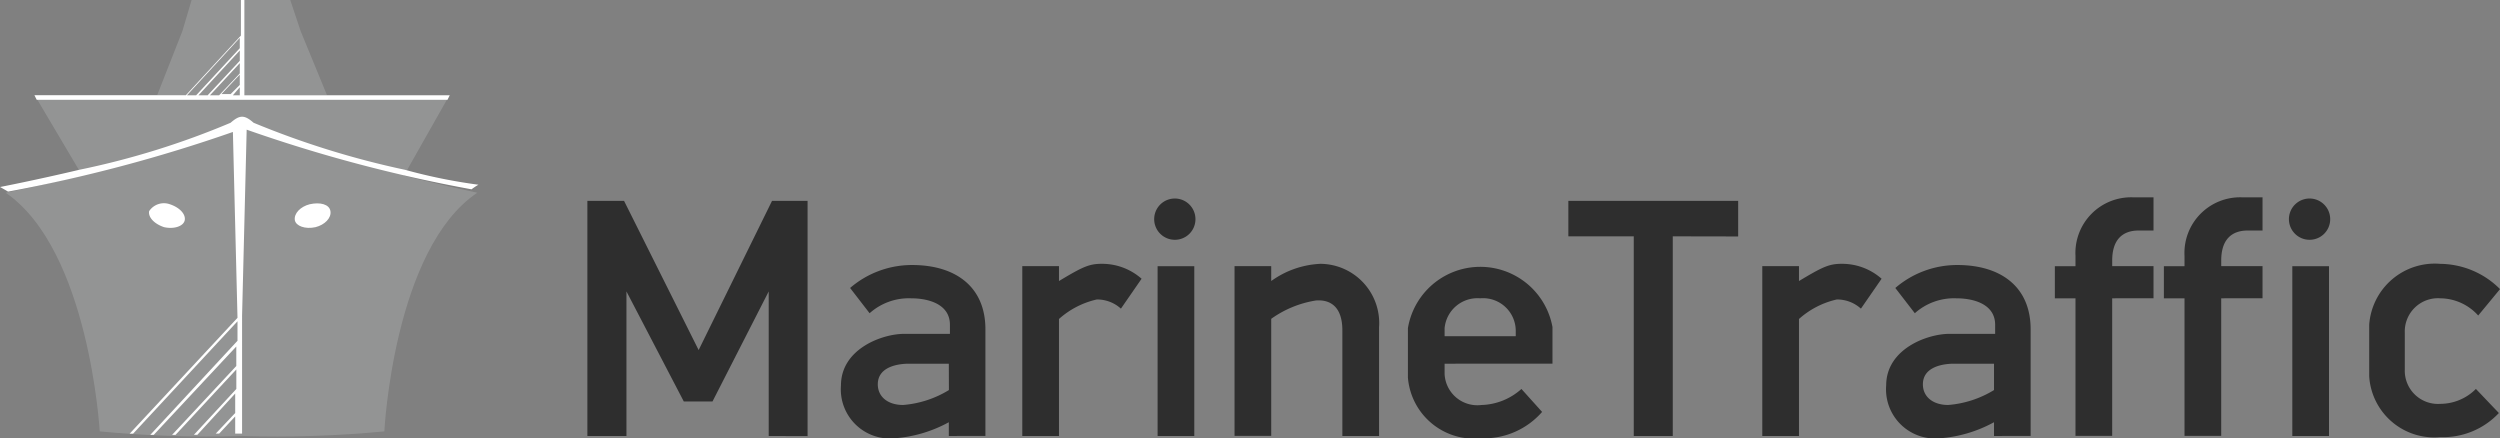 <?xml version="1.0" encoding="UTF-8"?>
<svg xmlns="http://www.w3.org/2000/svg" xmlns:xlink="http://www.w3.org/1999/xlink" id="Group_13633" data-name="Group 13633" width="81.77" height="14.335" viewBox="0 0 81.77 14.335">
  <rect x="0" y="0" width="81.77" height="14.335" fill="#808080" stroke="none"/>
  <defs>
    <clipPath id="clip-path">
      <rect id="Rectangle_3921" data-name="Rectangle 3921" width="81.77" height="14.335" fill="none"></rect>
    </clipPath>
    <clipPath id="clip-path-2">
      <path id="Path_6497" data-name="Path 6497" d="M91.621,0l-.3,1.013-.826,2.1h5.554l-.863-2.1L94.848,0Z" transform="translate(-90.495)" fill="none"></path>
    </clipPath>
    <linearGradient id="linear-gradient" x1="-0.744" y1="2.833" x2="-0.735" y2="2.833" gradientUnits="objectBoundingBox">
      <stop offset="0" stop-color="#9c9d9d"></stop>
      <stop offset="1" stop-color="#939494"></stop>
    </linearGradient>
    <clipPath id="clip-path-3">
      <path id="Path_6498" data-name="Path 6498" d="M21.137,56.807l1.689,2.852H32.958l1.614-2.852Z" transform="translate(-21.137 -56.807)" fill="none"></path>
    </clipPath>
    <linearGradient id="linear-gradient-2" x1="-0.089" y1="3.895" x2="-0.085" y2="3.895" gradientUnits="objectBoundingBox">
      <stop offset="0" stop-color="#9c9d9d"></stop>
      <stop offset="0.5" stop-color="#9a9b9c"></stop>
      <stop offset="0.86" stop-color="#969797"></stop>
      <stop offset="1" stop-color="#939494"></stop>
    </linearGradient>
    <clipPath id="clip-path-4">
      <path id="Path_6499" data-name="Path 6499" d="M10.771,73.811A57.36,57.36,0,0,1,3.3,75.875c2.739,1.876,3.077,7.806,3.077,7.806a37.034,37.034,0,0,0,4.653.15l.263-10.02a.76.76,0,0,0-.272-.05.64.64,0,0,0-.253.05" transform="translate(-3.303 -73.761)" fill="none"></path>
    </clipPath>
    <linearGradient id="linear-gradient-3" x1="-0.023" y1="1" x2="-0.016" y2="1" xlink:href="#linear-gradient"></linearGradient>
    <clipPath id="clip-path-5">
      <path id="Path_6500" data-name="Path 6500" d="M134.753,73.811l.263,10.02a37.035,37.035,0,0,0,4.653-.15s.3-5.967,3.04-7.806a63.189,63.189,0,0,1-7.43-2.064.641.641,0,0,0-.253-.05.76.76,0,0,0-.272.05" transform="translate(-134.753 -73.761)" fill="none"></path>
    </clipPath>
    <linearGradient id="linear-gradient-4" x1="-0.962" y1="1" x2="-0.955" y2="1" gradientUnits="objectBoundingBox">
      <stop offset="0" stop-color="#9c9d9d"></stop>
      <stop offset="0.49" stop-color="#969797"></stop>
      <stop offset="1" stop-color="#939494"></stop>
    </linearGradient>
  </defs>
  <path id="Path_6484" data-name="Path 6484" d="M344.131,123.289v-4.728l-1.839,3.6h-.938l-1.876-3.6v4.728H338.2V115.6h1.2l2.439,4.879,2.4-4.879h1.163v7.693Z" transform="translate(-318.988 -109.029)" fill="#2e2e2e"></path>
  <g id="Group_13622" data-name="Group 13622">
    <g id="Group_13621" data-name="Group 13621" clip-path="url(#clip-path)">
      <path id="Path_6485" data-name="Path 6485" d="M487.71,158.178v-.45a4.359,4.359,0,0,1-1.764.525,1.608,1.608,0,0,1-1.764-1.726c0-1.2,1.351-1.689,2.064-1.689h1.5v-.3c0-.638-.638-.863-1.276-.863a1.926,1.926,0,0,0-1.351.488l-.638-.826a3.1,3.1,0,0,1,2.026-.751c1.426,0,2.4.713,2.4,2.1v3.49Zm0-2.364H486.4c-.3,0-1.013.075-1.013.675,0,.413.338.675.826.675a3.377,3.377,0,0,0,1.5-.488Z" transform="translate(-456.676 -143.918)" fill="#2e2e2e"></path>
      <path id="Path_6486" data-name="Path 6486" d="M591.778,153.391a1.16,1.16,0,0,0-.788-.3,2.773,2.773,0,0,0-1.238.638v3.828h-1.2V152h1.2v.488c.75-.45.976-.563,1.389-.563a1.949,1.949,0,0,1,1.313.488Z" transform="translate(-555.115 -143.296)" fill="#2e2e2e"></path>
      <path id="Path_6487" data-name="Path 6487" d="M665.189,115.626a.675.675,0,1,1,.675-.675.673.673,0,0,1-.675.675m-.563.863h1.2v5.554h-1.2Z" transform="translate(-626.763 -107.783)" fill="#2e2e2e"></path>
      <path id="Path_6488" data-name="Path 6488" d="M715.481,153.991v3.565h-1.2V154.1c0-.751-.375-1.013-.863-.976a3.435,3.435,0,0,0-1.464.6v3.828h-1.2V152h1.2v.488a2.978,2.978,0,0,1,1.614-.563,1.937,1.937,0,0,1,1.914,2.064" transform="translate(-670.375 -143.296)" fill="#2e2e2e"></path>
      <path id="Path_6489" data-name="Path 6489" d="M811.7,156.438v.338a1.072,1.072,0,0,0,1.2,1.013,2.041,2.041,0,0,0,1.313-.525l.676.751a2.524,2.524,0,0,1-1.989.863,2.173,2.173,0,0,1-2.4-1.989v-1.614a2.4,2.4,0,0,1,4.728-.038v1.2Zm1.163-2.139a1.08,1.08,0,0,0-1.163.976v.263h2.327v-.188a1.07,1.07,0,0,0-1.163-1.051" transform="translate(-764.45 -144.542)" fill="#2e2e2e"></path>
      <path id="Path_6490" data-name="Path 6490" d="M906.387,116.759v6.53h-1.276v-6.53h-2.139V115.6h5.554v1.163Z" transform="translate(-851.674 -109.029)" fill="#2e2e2e"></path>
      <path id="Path_6491" data-name="Path 6491" d="M1017.833,153.391a1.161,1.161,0,0,0-.788-.3,2.773,2.773,0,0,0-1.238.638v3.828h-1.2V152h1.2v.488c.751-.45.976-.563,1.389-.563a1.949,1.949,0,0,1,1.313.488Z" transform="translate(-956.966 -143.296)" fill="#2e2e2e"></path>
      <path id="Path_6492" data-name="Path 6492" d="M1089.472,158.178v-.45a4.357,4.357,0,0,1-1.763.525,1.608,1.608,0,0,1-1.764-1.726c0-1.2,1.351-1.689,2.064-1.689h1.5v-.3c0-.638-.638-.863-1.276-.863a1.926,1.926,0,0,0-1.351.488l-.638-.826a3.1,3.1,0,0,1,2.026-.751c1.426,0,2.4.713,2.4,2.1v3.49Zm0-2.364h-1.313c-.3,0-1.013.075-1.013.675,0,.413.338.675.826.675a3.376,3.376,0,0,0,1.5-.488Z" transform="translate(-1024.252 -143.918)" fill="#2e2e2e"></path>
      <path id="Path_6493" data-name="Path 6493" d="M1184.921,116.917v4.5h-1.2v-4.5h-.675v-1.051h.675v-.338a1.821,1.821,0,0,1,1.876-1.914h.676V114.7h-.488c-.525,0-.863.3-.863.976v.188h1.351v1.051Z" transform="translate(-1115.836 -107.16)" fill="#2e2e2e"></path>
      <path id="Path_6494" data-name="Path 6494" d="M1247.675,116.917v4.5h-1.2v-4.5h-.675v-1.051h.675v-.338a1.821,1.821,0,0,1,1.876-1.914h.676V114.7h-.488c-.525,0-.863.3-.863.976v.188h1.351v1.051Z" transform="translate(-1175.024 -107.16)" fill="#2e2e2e"></path>
      <path id="Path_6495" data-name="Path 6495" d="M1318.473,115.626a.675.675,0,1,1,.676-.675.673.673,0,0,1-.676.675m-.563.863h1.2v5.554h-1.2Z" transform="translate(-1242.933 -107.783)" fill="#2e2e2e"></path>
      <path id="Path_6496" data-name="Path 6496" d="M1368.314,152.752l-.713.863a1.686,1.686,0,0,0-1.238-.563,1.086,1.086,0,0,0-1.163,1.126v1.2a1.086,1.086,0,0,0,1.163,1.126,1.645,1.645,0,0,0,1.163-.488l.751.788a2.5,2.5,0,0,1-1.914.788,2.13,2.13,0,0,1-2.327-1.989v-1.689a2.151,2.151,0,0,1,2.327-1.989,2.79,2.79,0,0,1,1.951.826" transform="translate(-1286.544 -143.295)" fill="#2e2e2e"></path>
    </g>
  </g>
  <g id="Group_13624" data-name="Group 13624" transform="translate(5.141)">
    <g id="Group_13623" data-name="Group 13623" clip-path="url(#clip-path-2)">
      <rect id="Rectangle_3922" data-name="Rectangle 3922" width="6.367" height="5.474" transform="matrix(0.866, -0.5, 0.5, 0.866, -1.349, 0.779)" fill="url(#linear-gradient)"></rect>
    </g>
  </g>
  <g id="Group_13626" data-name="Group 13626" transform="translate(1.201 3.227)">
    <g id="Group_13625" data-name="Group 13625" clip-path="url(#clip-path-3)">
      <rect id="Rectangle_3923" data-name="Rectangle 3923" width="13.434" height="2.852" transform="translate(0)" fill="url(#linear-gradient-2)"></rect>
    </g>
  </g>
  <g id="Group_13628" data-name="Group 13628" transform="translate(0.188 4.19)">
    <g id="Group_13627" data-name="Group 13627" clip-path="url(#clip-path-4)">
      <rect id="Rectangle_3924" data-name="Rectangle 3924" width="7.993" height="10.145" transform="translate(0)" fill="url(#linear-gradient-3)"></rect>
    </g>
  </g>
  <g id="Group_13630" data-name="Group 13630" transform="translate(7.655 4.19)">
    <g id="Group_13629" data-name="Group 13629" clip-path="url(#clip-path-5)">
      <rect id="Rectangle_3925" data-name="Rectangle 3925" width="7.956" height="10.145" transform="translate(0)" fill="url(#linear-gradient-4)"></rect>
    </g>
  </g>
  <g id="Group_13632" data-name="Group 13632">
    <g id="Group_13631" data-name="Group 13631" clip-path="url(#clip-path)">
      <path id="Path_6501" data-name="Path 6501" d="M86.957,117.712c.038-.188-.15-.413-.488-.525a.58.58,0,0,0-.675.225c-.038.188.15.413.488.525.338.075.638-.037.675-.225" transform="translate(-80.915 -110.507)" fill="#fff"></path>
      <path id="Path_6502" data-name="Path 6502" d="M170.182,117.111c-.3.075-.525.3-.488.525.038.188.338.3.676.225.3-.075.525-.3.488-.525s-.338-.3-.675-.225" transform="translate(-160.05 -110.431)" fill="#fff"></path>
      <path id="Path_6503" data-name="Path 6503" d="M19.891,3.265H33.326l.075-.15H26.683V0h-.113V1.163l-1.8,1.951H19.816Zm6.642-.15h-.225l.225-.263Zm0-.338-.3.3h-.3l.6-.638Zm0-.375-.675.713h-.3l.976-1.051Zm0-.413L25.483,3.115h-.3l1.351-1.464Zm0-.751v.338L25.107,3.115h-.3Z" transform="translate(-18.69)" fill="#fff"></path>
      <path id="Path_6504" data-name="Path 6504" d="M13.247,68.946a28.416,28.416,0,0,1-4.953-1.539c-.3-.263-.45-.263-.751,0a26.341,26.341,0,0,1-4.953,1.539C1.163,69.284,0,69.509,0,69.509c.075.038.263.15.263.15a49.55,49.55,0,0,0,7.355-1.951c0,.037.15,6.079.15,6.079L4.24,77.577h.113L7.768,73.9v.638L4.916,77.615h.113l2.7-2.89v.638l-2.1,2.252h.113L7.73,75.476v.638l-1.388,1.5h.113l1.238-1.351V76.9l-.638.675h.113l.525-.563v.563h.225V73.712s.15-6.042.15-6.079a48.325,48.325,0,0,0,7.355,1.951,2.23,2.23,0,0,1,.225-.15,17.823,17.823,0,0,1-2.4-.488" transform="translate(0 -63.392)" fill="#fff"></path>
    </g>
  </g>
</svg>

